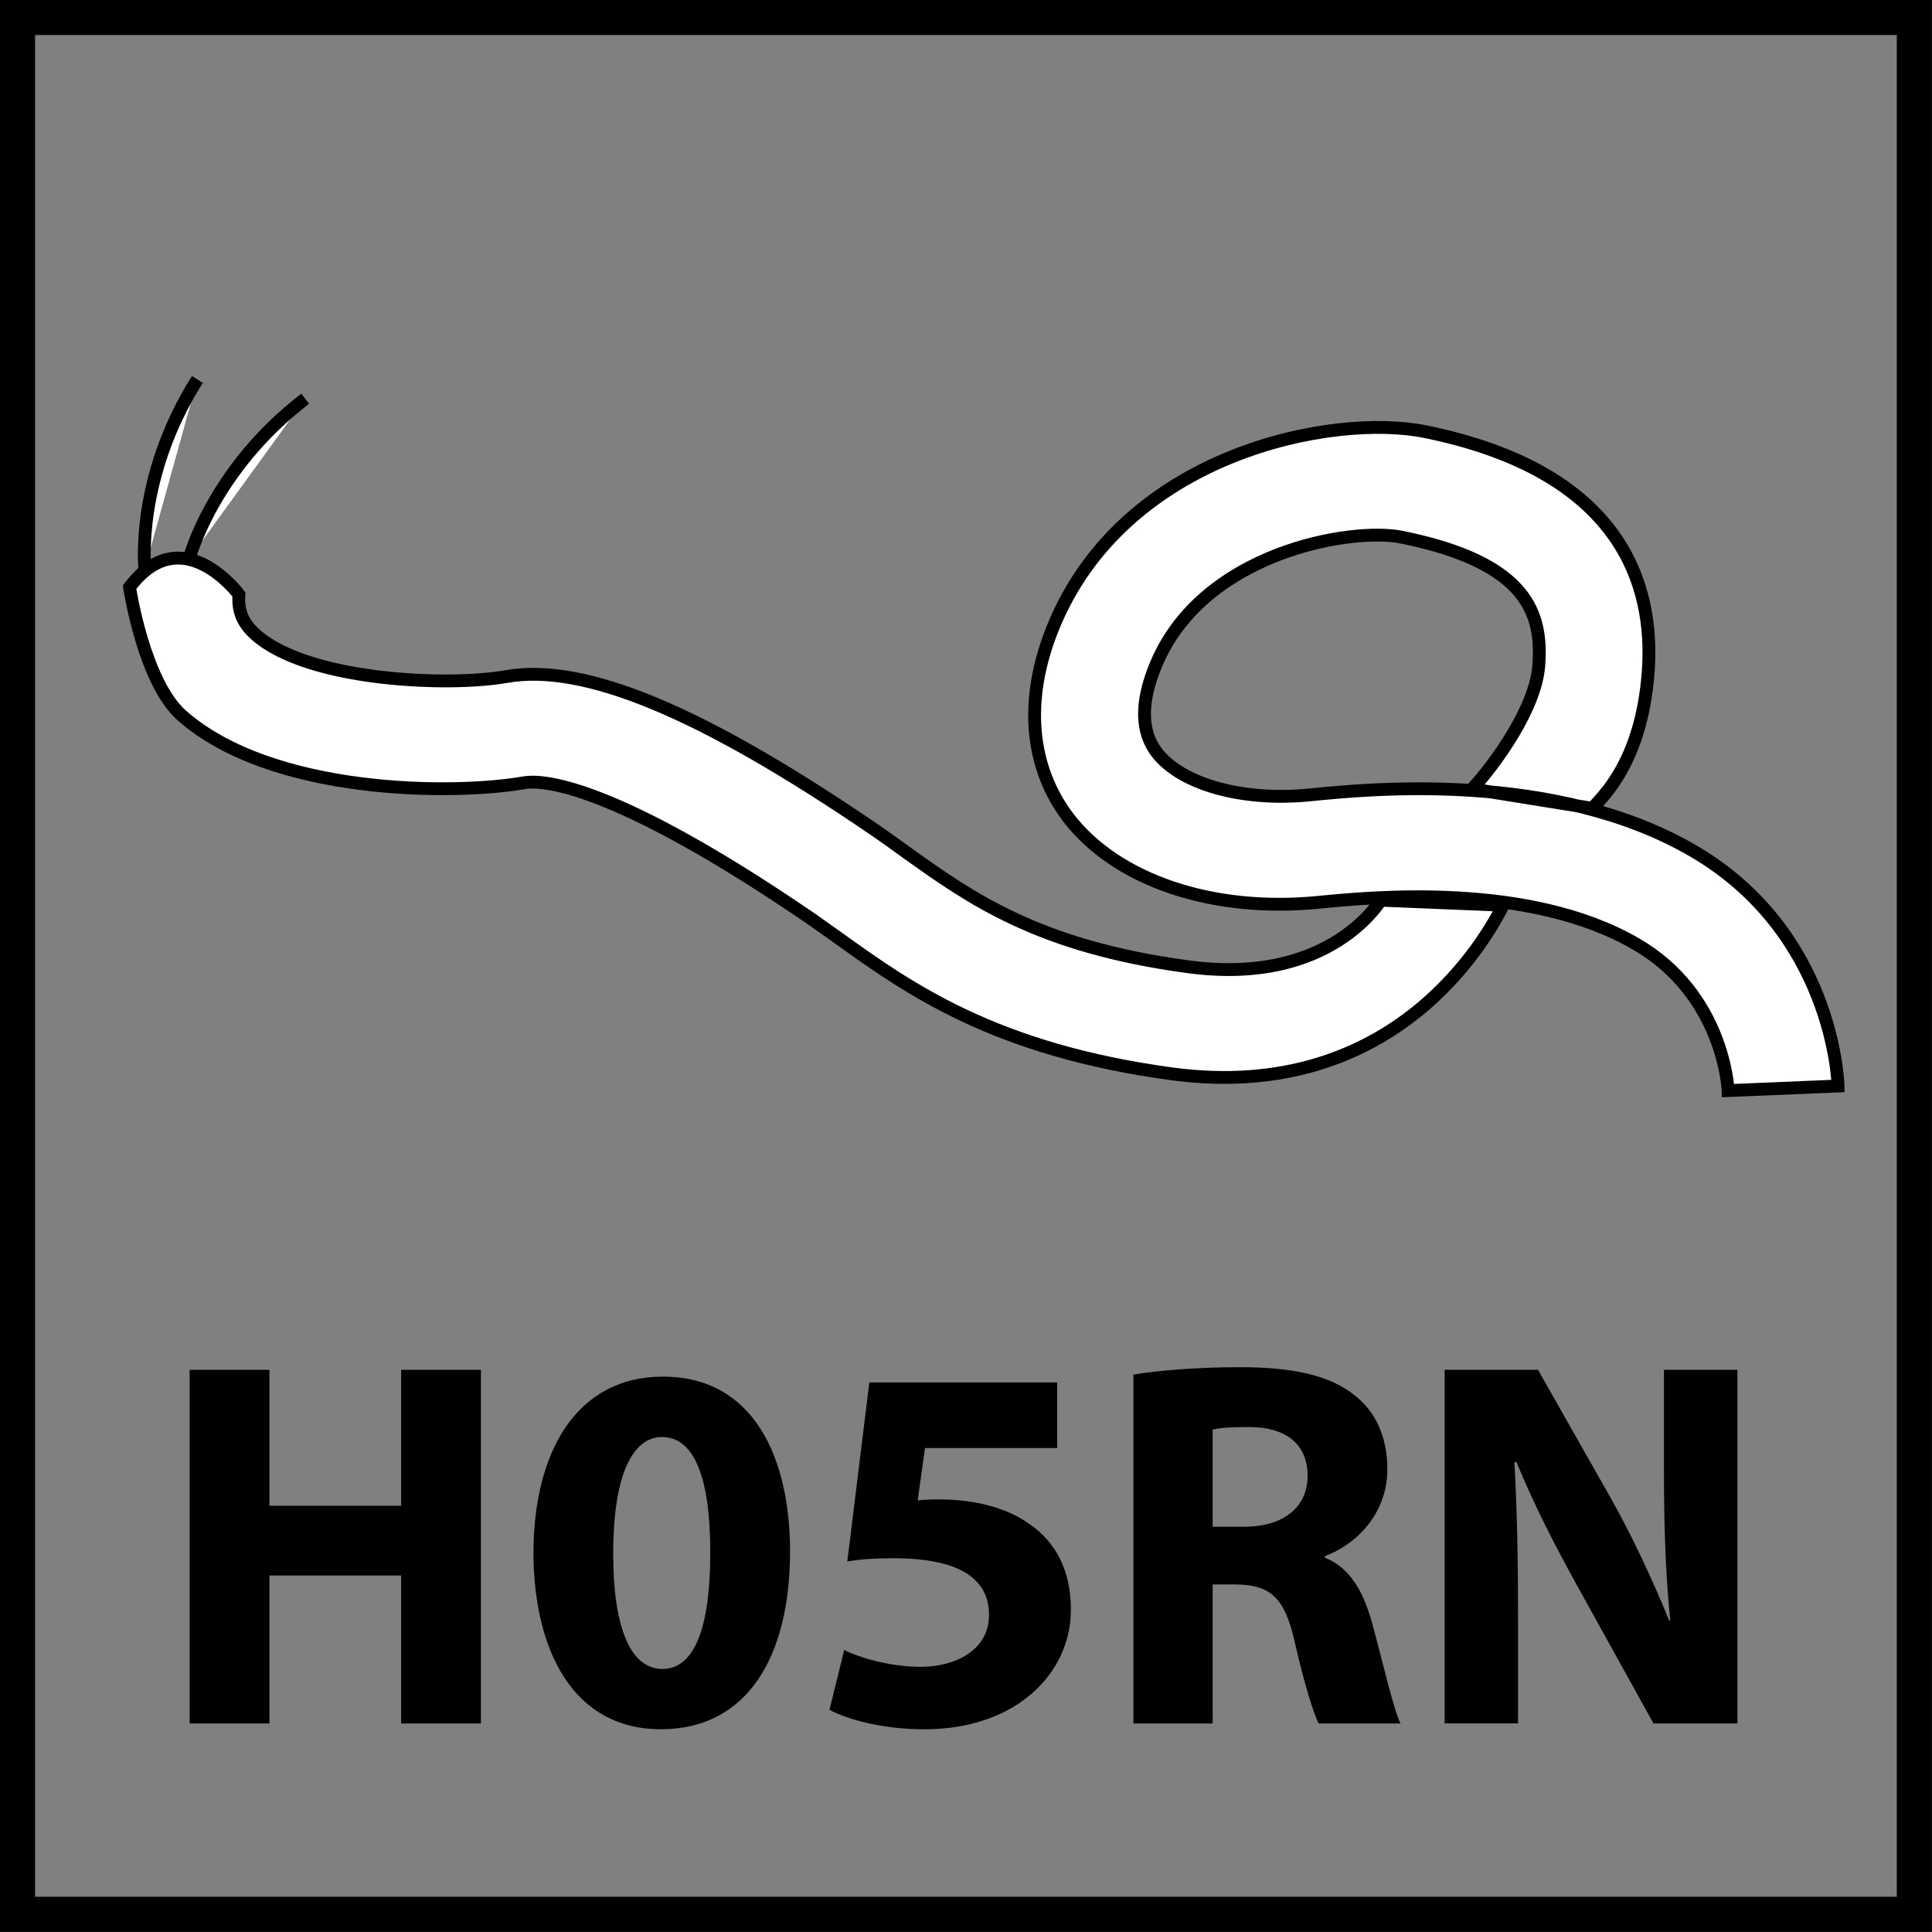 <?xml version="1.0" encoding="utf-8"?>
<!-- Generator: Adobe Illustrator 14.0.0, SVG Export Plug-In . SVG Version: 6.00 Build 43363)  -->
<!DOCTYPE svg PUBLIC "-//W3C//DTD SVG 1.1//EN" "http://www.w3.org/Graphics/SVG/1.1/DTD/svg11.dtd">
<svg version="1.1" id="Layer_1" xmlns="http://www.w3.org/2000/svg" xmlns:xlink="http://www.w3.org/1999/xlink" x="0px" y="0px"
	 width="55px" height="55px" viewBox="0 0 55 55" enable-background="new 0 0 55 55" xml:space="preserve">
<rect x="0" y="0" width="55" height="55" fill="#808080" stroke="none"/>
<g>
	<path d="M7.67,38.996v3.869h3.75v-3.869h2.271v10.068h-2.271v-4.213H7.67v4.213H5.399V38.996H7.67z"/>
	<path d="M22.491,44.165c0,2.987-1.21,5.063-3.675,5.063c-2.51,0-3.615-2.256-3.63-5.004c0-2.823,1.18-5.034,3.689-5.034
		C21.46,39.19,22.491,41.506,22.491,44.165z M17.457,44.225c0,2.226,0.538,3.286,1.404,3.286c0.881,0,1.359-1.105,1.359-3.316
		c0-2.151-0.463-3.286-1.375-3.286C18.024,40.908,17.457,41.954,17.457,44.225z"/>
	<path d="M30.097,41.222h-3.764l-0.209,1.494c0.209-0.03,0.388-0.03,0.627-0.03c0.926,0,1.882,0.209,2.555,0.702
		c0.731,0.493,1.18,1.3,1.18,2.436c0,1.808-1.554,3.405-4.168,3.405c-1.18,0-2.166-0.269-2.704-0.553l0.418-1.703
		c0.418,0.21,1.299,0.479,2.181,0.479c0.941,0,1.942-0.448,1.942-1.479c0-1.001-0.792-1.614-2.734-1.614
		c-0.538,0-0.911,0.03-1.3,0.09l0.627-5.094h5.348V41.222z"/>
	<path d="M32.266,39.131c0.731-0.12,1.808-0.21,3.032-0.21c1.494,0,2.539,0.225,3.257,0.792c0.612,0.479,0.94,1.195,0.94,2.121
		c0,1.271-0.911,2.151-1.777,2.465v0.045c0.702,0.284,1.091,0.941,1.345,1.867c0.313,1.15,0.612,2.465,0.807,2.854h-2.331
		c-0.149-0.299-0.403-1.105-0.687-2.346c-0.284-1.27-0.718-1.598-1.658-1.613h-0.673v3.959h-2.255V39.131z M34.521,43.463h0.896
		c1.136,0,1.808-0.568,1.808-1.449c0-0.911-0.627-1.39-1.673-1.39c-0.553,0-0.866,0.03-1.031,0.075V43.463z"/>
	<path d="M41.126,49.064V38.996h2.658l2.092,3.689c0.598,1.061,1.18,2.315,1.644,3.451h0.029c-0.134-1.33-0.179-2.689-0.179-4.213
		v-2.928h2.091v10.068h-2.39l-2.151-3.884c-0.598-1.076-1.27-2.375-1.748-3.556h-0.06c0.075,1.345,0.104,2.764,0.104,4.407v3.032
		H41.126z"/>
</g>
<g>
	<path fill="#FFFFFF" d="M39.322,25.628l0.074-0.136c-0.057,0.102-1.465,2.585-5.576,2.029c-4.272-0.575-6.189-1.946-8.044-3.274
		c-0.289-0.208-0.587-0.426-0.892-0.633c-4.929-3.364-8.261-4.75-10.481-4.352c-1.638,0.289-5.629,0.131-7.122-1.192
		c-0.372-0.329-0.515-0.677-0.479-1.146c0,0-1.621-2.187-3.114-0.207c0,0,0.401,2.682,1.482,3.646
		c2.571,2.277,7.771,2.269,9.752,1.92c0.463-0.081,2.432-0.05,8.158,3.864c0.271,0.188,0.545,0.387,0.837,0.593
		c1.958,1.402,4.4,3.147,9.441,3.83c6.411,0.862,8.993-3.942,9.436-4.799L39.322,25.628z"/>
	<path fill="none" stroke="#000000" stroke-width="0.365" d="M39.322,25.628l0.074-0.136c-0.057,0.102-1.465,2.585-5.576,2.029
		c-4.272-0.575-6.189-1.946-8.044-3.274c-0.289-0.208-0.587-0.426-0.892-0.633c-4.929-3.364-8.261-4.75-10.481-4.352
		c-1.638,0.289-5.629,0.131-7.122-1.192c-0.372-0.329-0.515-0.677-0.479-1.146c0,0-1.621-2.187-3.114-0.207
		c0,0,0.401,2.682,1.482,3.646c2.571,2.277,7.771,2.269,9.752,1.92c0.463-0.081,2.432-0.05,8.158,3.864
		c0.271,0.188,0.545,0.387,0.837,0.593c1.958,1.402,4.4,3.147,9.441,3.83c6.411,0.862,8.993-3.942,9.436-4.799L39.322,25.628z"/>
	<path fill="#FFFFFF" d="M52.325,30.916c-0.004-0.18-0.169-4.381-4.113-6.686c-3.938-2.3-9.213-1.773-10.944-1.599
		c-1.891,0.185-3.634-0.297-4.338-1.21c-0.448-0.587-0.463-1.411-0.047-2.439c1.316-3.277,5.612-3.98,7.022-3.689
		c3.617,0.732,4.01,2.198,3.9,3.66c-0.09,1.2-1.209,2.753-1.893,3.507l3.416,0.55c0.287-0.318,1.399-1.313,1.591-3.863
		c0.192-2.501-0.756-5.726-6.353-6.86c-2.604-0.529-8.579,0.596-10.597,5.597c-0.819,2.03-0.657,3.949,0.449,5.399
		c1.372,1.784,4.103,2.706,7.129,2.403c1.479-0.143,5.982-0.595,9.043,1.197c2.454,1.429,2.603,4.057,2.605,4.164L52.325,30.916z"/>
	<path fill="none" stroke="#000000" stroke-width="0.365" d="M52.325,30.916c-0.004-0.18-0.169-4.381-4.113-6.686
		c-3.938-2.3-9.213-1.773-10.944-1.599c-1.891,0.185-3.634-0.297-4.338-1.21c-0.448-0.587-0.463-1.411-0.047-2.439
		c1.316-3.277,5.612-3.98,7.022-3.689c3.617,0.732,4.01,2.198,3.9,3.66c-0.09,1.2-1.209,2.753-1.893,3.507l3.416,0.55
		c0.287-0.318,1.399-1.313,1.591-3.863c0.192-2.501-0.756-5.726-6.353-6.86c-2.604-0.529-8.579,0.596-10.597,5.597
		c-0.819,2.03-0.657,3.949,0.449,5.399c1.372,1.784,4.103,2.706,7.129,2.403c1.479-0.143,5.982-0.595,9.043,1.197
		c2.454,1.429,2.603,4.057,2.605,4.164L52.325,30.916z"/>
	<path fill="#FFFFFF" d="M4.124,16.189c0,0-0.284-2.574,1.495-5.387"/>
	<path fill="none" stroke="#000000" stroke-width="0.365" d="M4.124,16.189c0,0-0.284-2.574,1.495-5.387"/>
	<path fill="#FFFFFF" d="M5.385,15.909c0,0,0.646-2.519,3.303-4.558"/>
	<path fill="none" stroke="#000000" stroke-width="0.365" d="M5.385,15.909c0,0,0.646-2.519,3.303-4.558"/>
	<g>
		<path d="M53.998,0.997v53h-53v-53H53.998 M54.998-0.003h-55v55h55V-0.003L54.998-0.003z"/>
	</g>
</g>
</svg>
